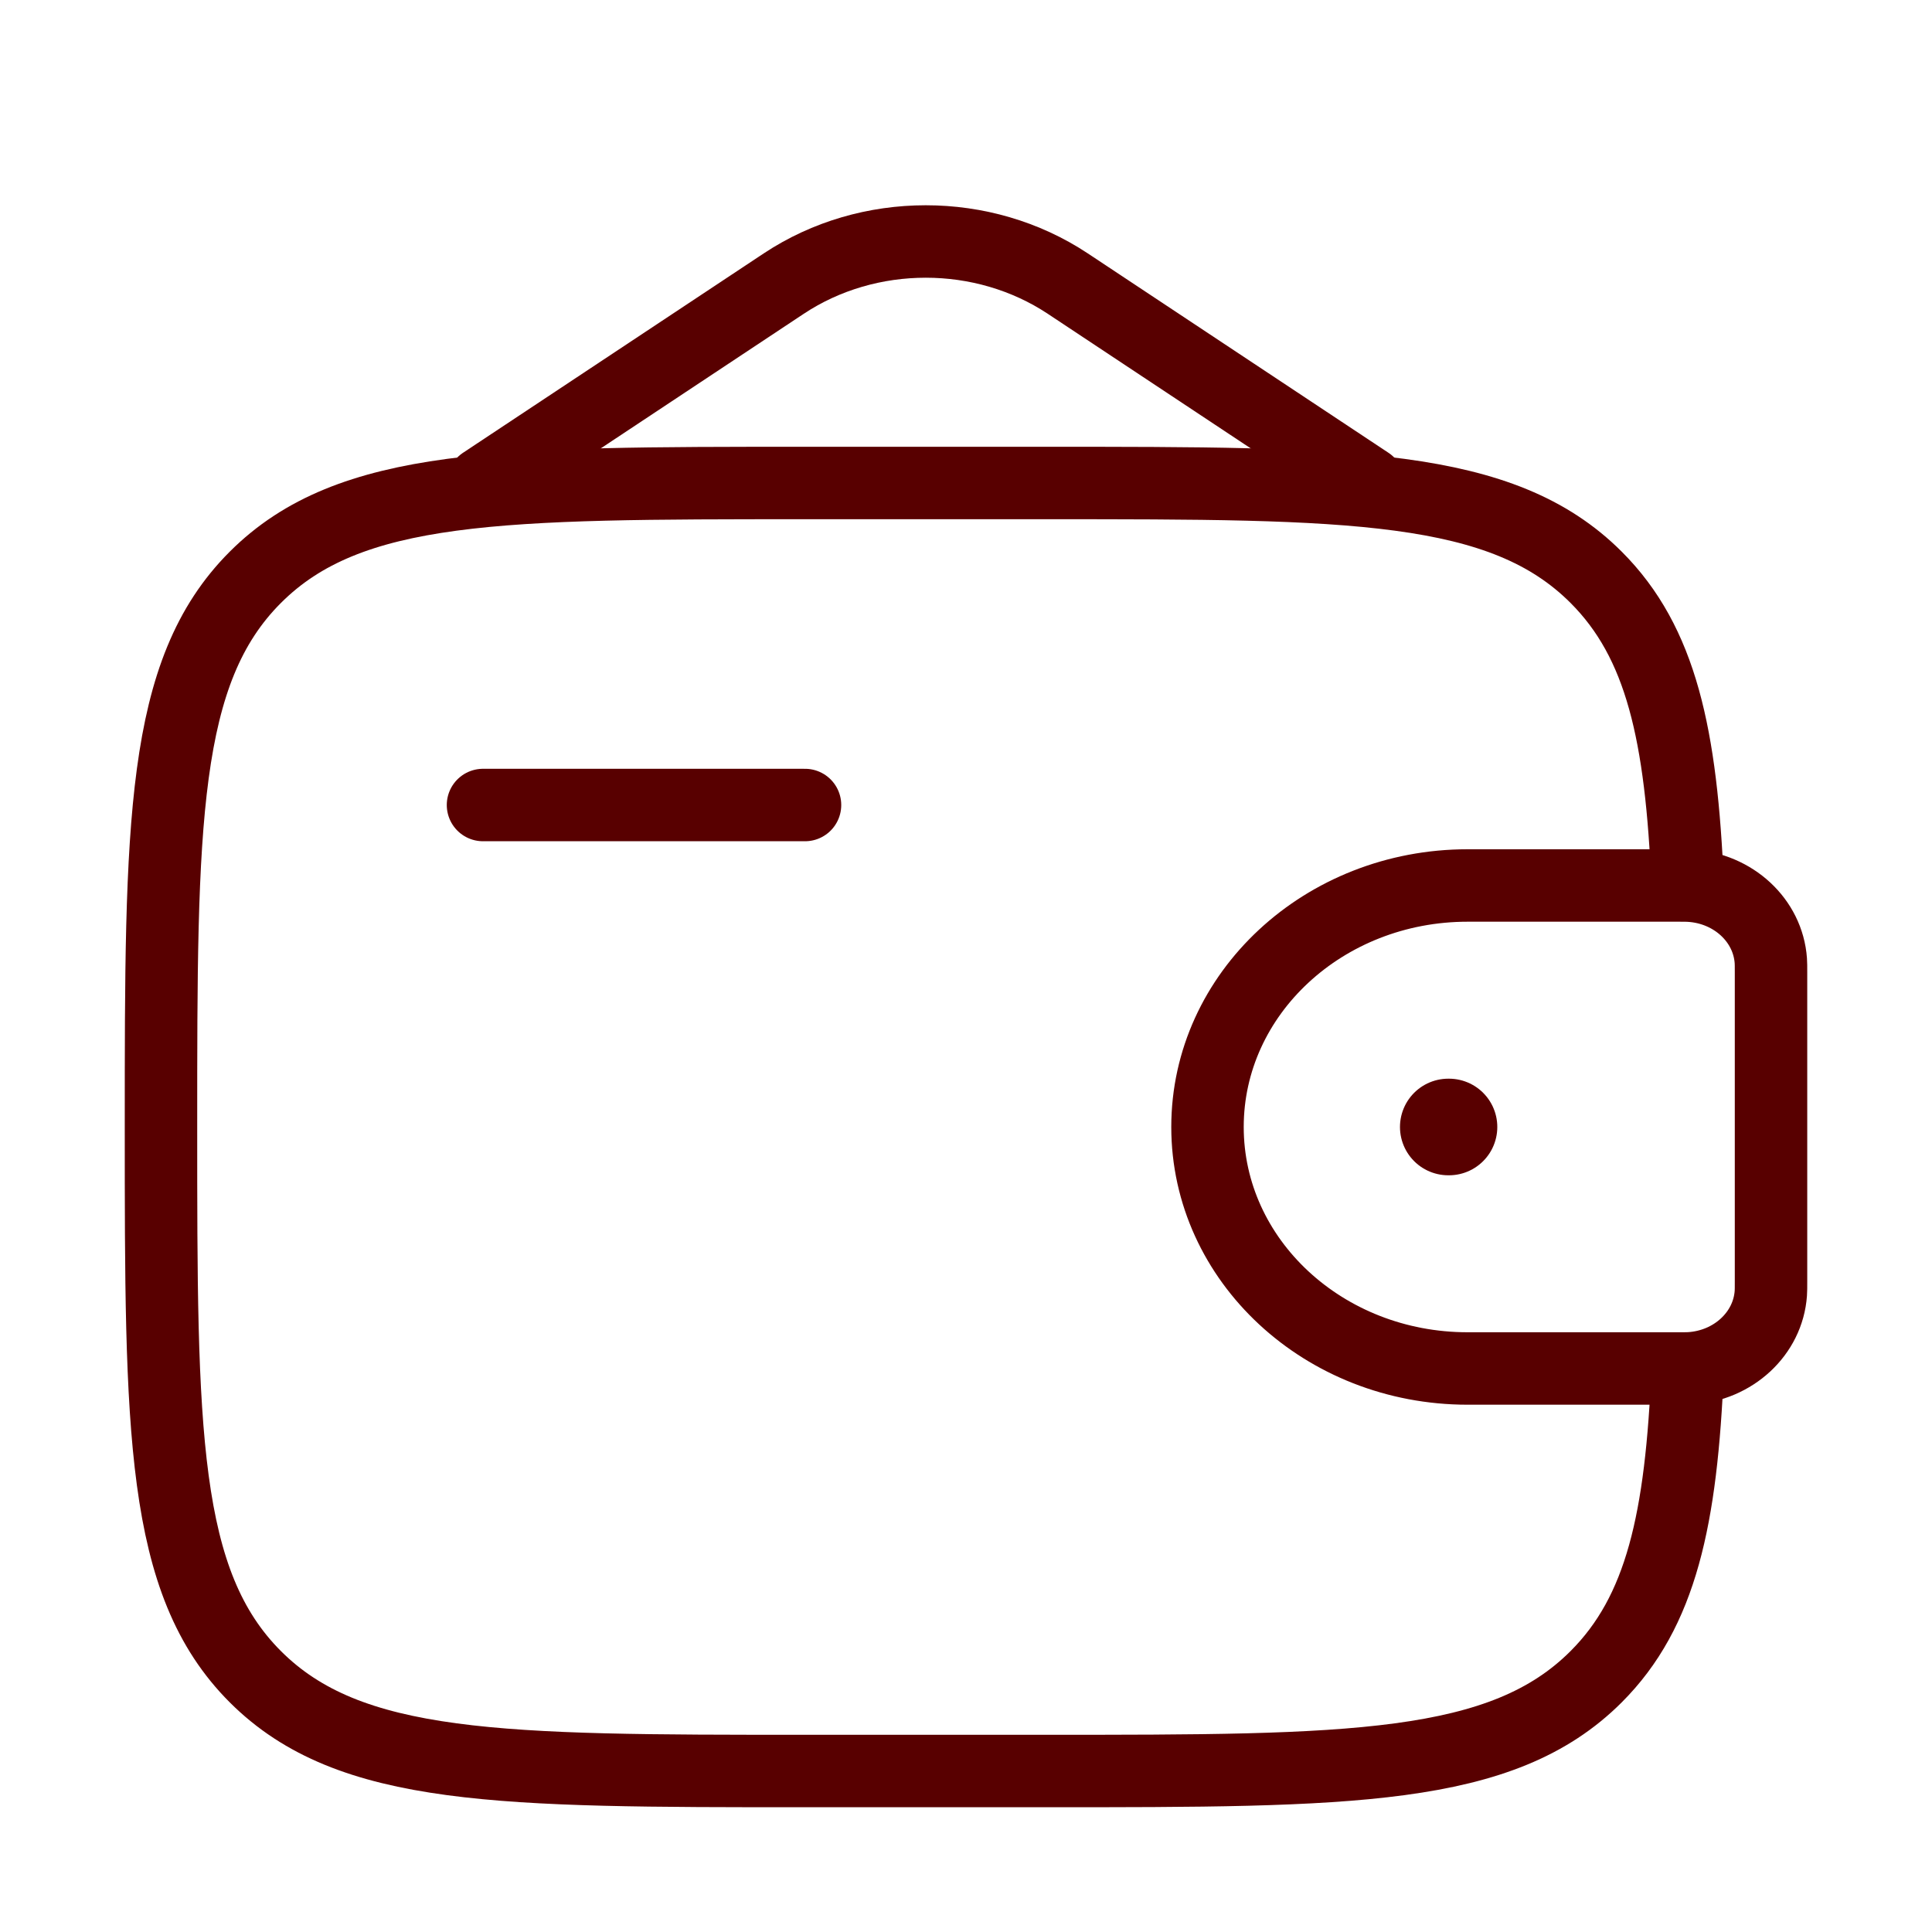 <svg width="40" height="40" viewBox="0 0 40 40" fill="none" xmlns="http://www.w3.org/2000/svg">
<path d="M10 16.667H16.667" stroke="#580000" stroke-width="1.5" stroke-linecap="round" stroke-linejoin="round"/>
<path d="M34.722 18.333H30.385C27.411 18.333 25 20.572 25 23.333C25 26.095 27.411 28.333 30.385 28.333H34.722C34.861 28.333 34.931 28.333 34.989 28.33C35.888 28.275 36.604 27.61 36.663 26.776C36.667 26.721 36.667 26.657 36.667 26.528V20.139C36.667 20.01 36.667 19.945 36.663 19.891C36.604 19.056 35.888 18.392 34.989 18.337C34.931 18.333 34.861 18.333 34.722 18.333Z" stroke="#580000" stroke-width="1.5"/>
<path d="M34.942 18.333C34.812 15.213 34.394 13.3 33.047 11.953C31.095 10 27.952 10 21.667 10H16.667C10.381 10 7.238 10 5.286 11.953C3.333 13.905 3.333 17.048 3.333 23.333C3.333 29.619 3.333 32.761 5.286 34.714C7.239 36.667 10.381 36.667 16.667 36.667H21.667C27.952 36.667 31.095 36.667 33.047 34.714C34.394 33.367 34.812 31.454 34.942 28.333" stroke="#580000" stroke-width="1.5"/>
<path d="M10 10L16.226 5.872C17.979 4.709 20.354 4.709 22.108 5.872L28.333 10" stroke="#580000" stroke-width="1.5" stroke-linecap="round"/>
<path d="M29.985 23.333H30" stroke="#580000" stroke-width="2" stroke-linecap="round" stroke-linejoin="round"/>
</svg>
